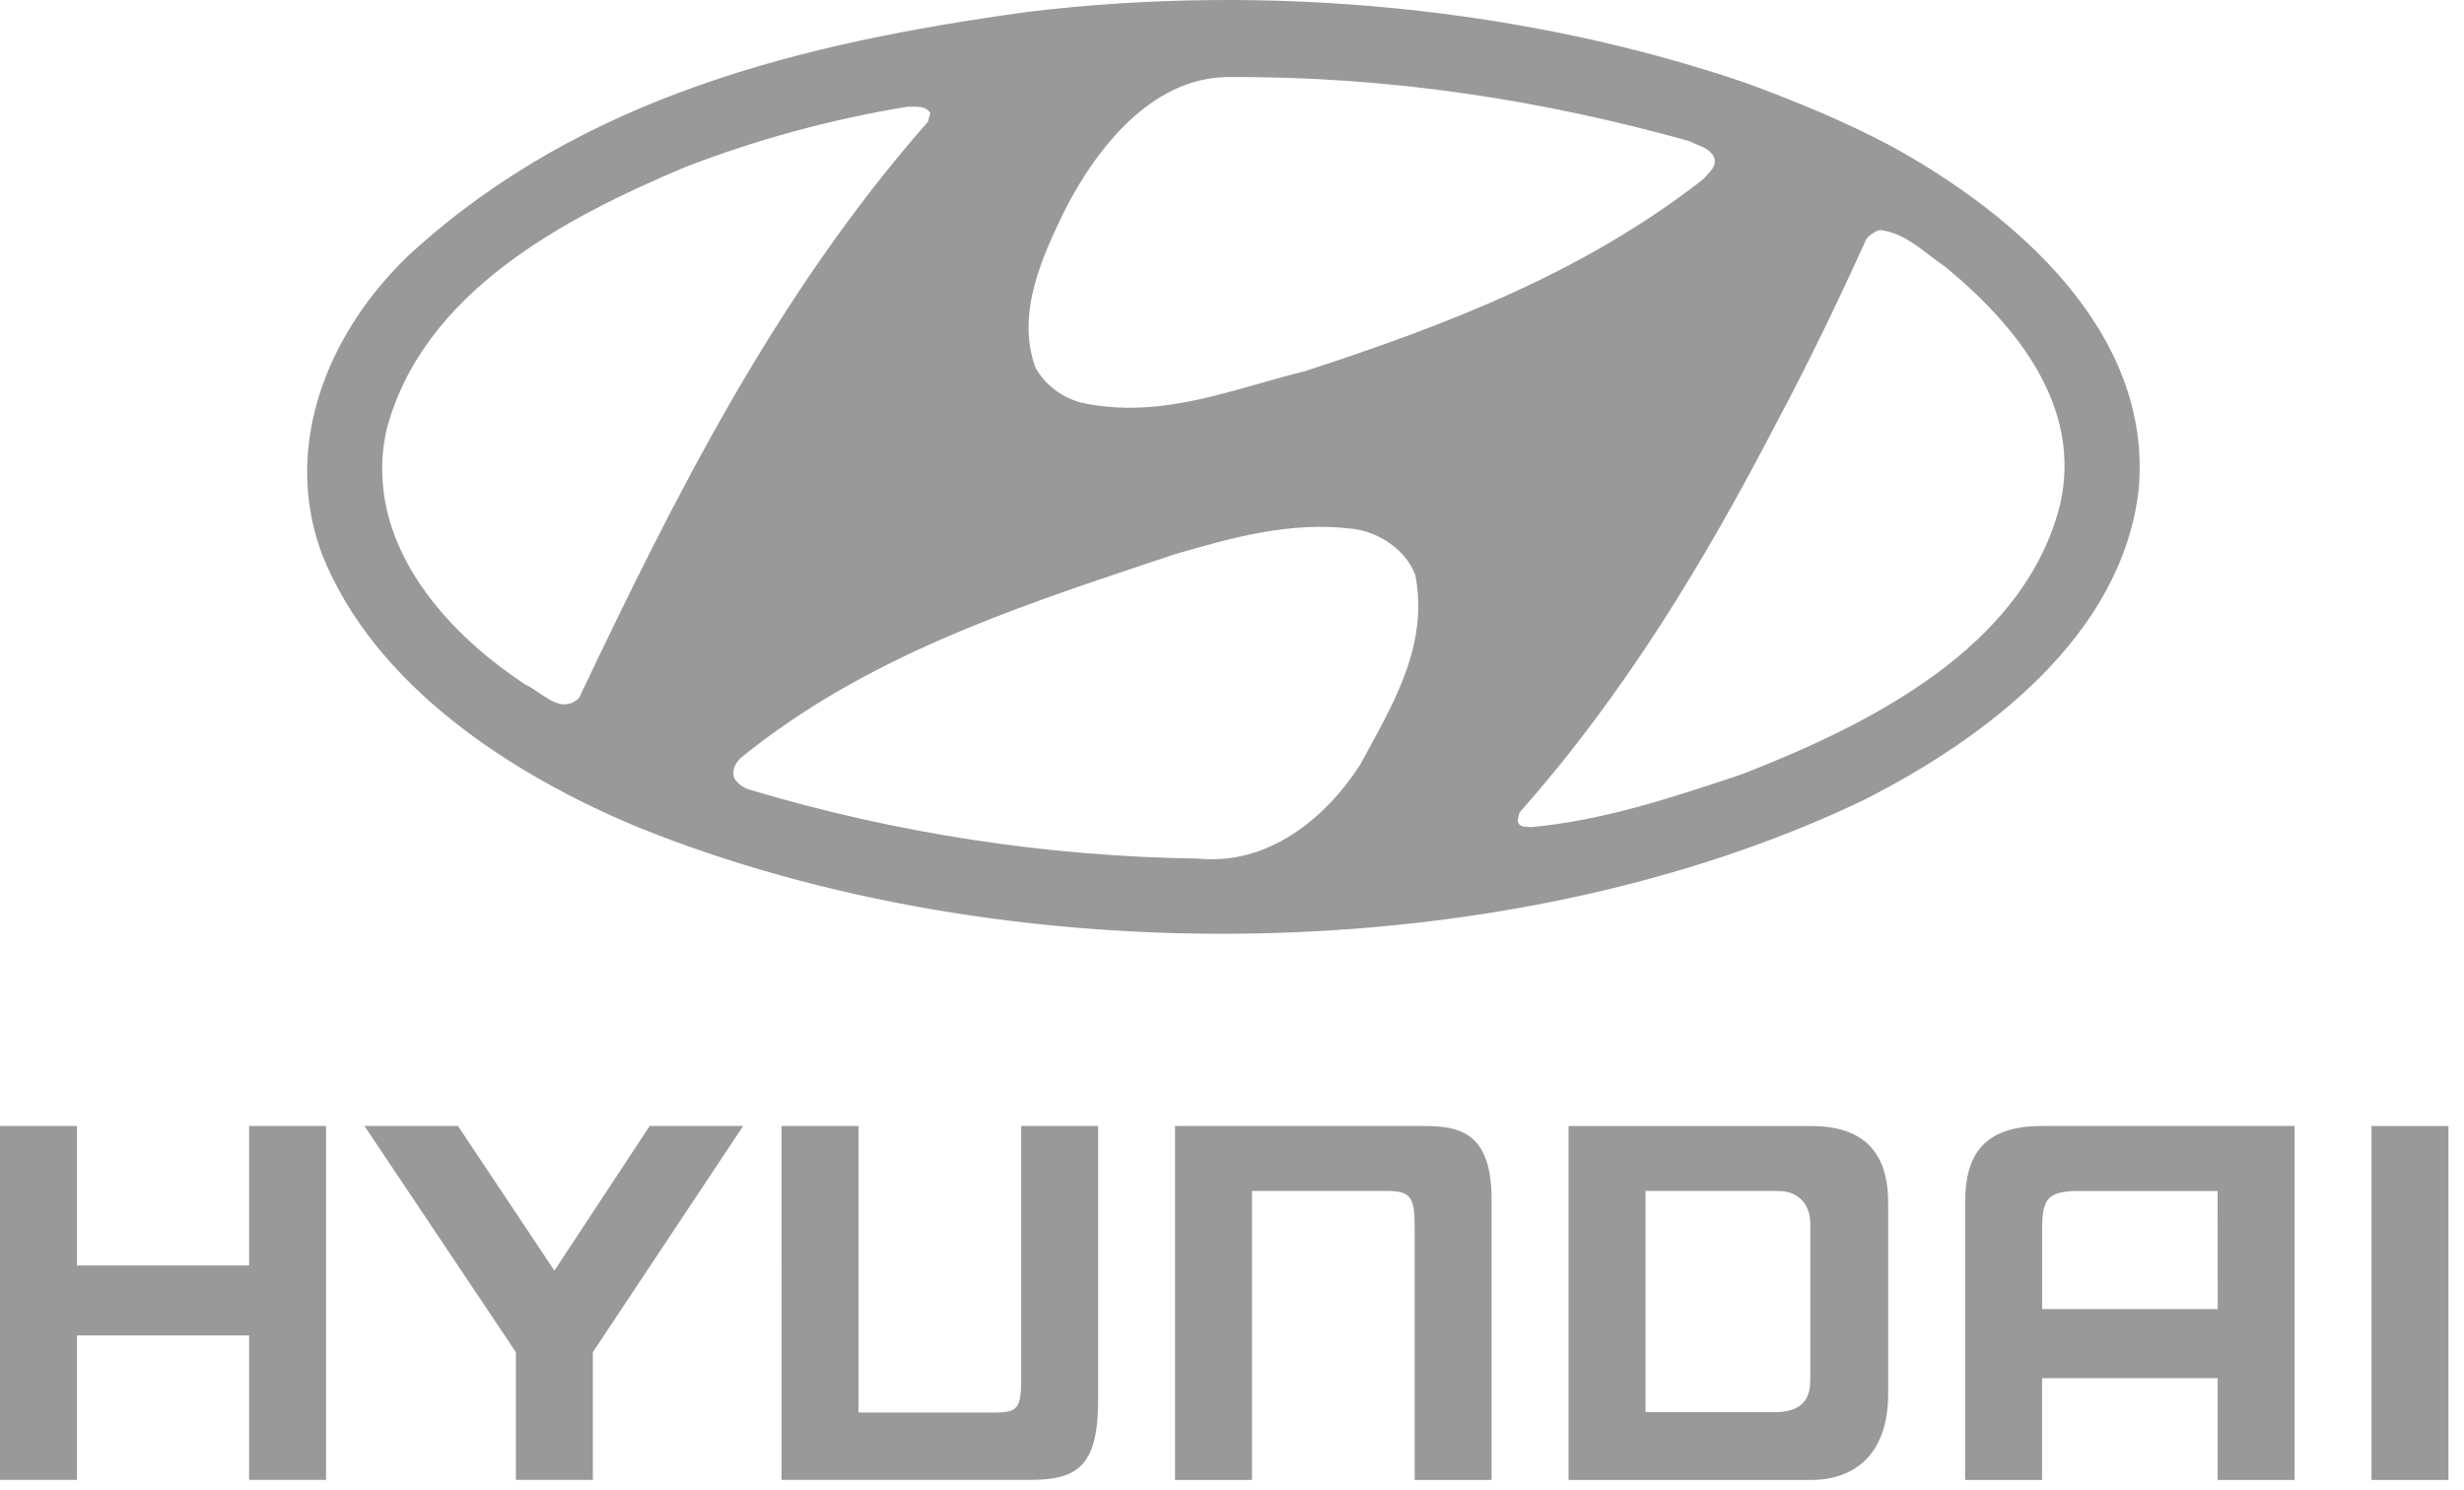 <svg width="43" height="26" viewBox="0 0 43 26" fill="none" xmlns="http://www.w3.org/2000/svg">
<path fill-rule="evenodd" clip-rule="evenodd" d="M32.951 24.33V20.988C32.951 20.38 32.752 19.653 31.608 19.654H27.373V25.831H31.608C32.353 25.831 32.951 25.394 32.951 24.33ZM31.025 20.787C31.387 20.787 31.592 21.021 31.592 21.358V24.055C31.592 24.305 31.552 24.621 31.025 24.648H28.716V20.787H31.025Z" fill="black" fill-opacity="0.4"/>
<path d="M0 19.653H1.343V22.087H4.347V19.653H5.69V25.83H4.347V23.308H1.343V25.83H0V19.653ZM7.992 19.653L9.675 22.177L11.338 19.653H12.969L10.346 23.601V25.83H9.003V23.601L6.361 19.653H7.992ZM20.506 19.653H24.834C25.45 19.653 26.048 19.739 26.03 20.988V25.831H24.688V21.432C24.688 20.899 24.624 20.787 24.207 20.787H21.849V25.831H20.506V19.653ZM41.386 19.654H42.729V25.831H41.386V19.654ZM13.64 25.83H17.967C18.828 25.83 19.181 25.581 19.164 24.34V19.653H17.821V24.062C17.821 24.591 17.757 24.655 17.339 24.655H14.982V19.653H13.639L13.64 25.83Z" fill="black" fill-opacity="0.4"/>
<path fill-rule="evenodd" clip-rule="evenodd" d="M32.989 2.542C35.141 3.72 37.576 5.79 37.322 8.55C37.027 11.108 34.642 12.894 32.512 13.97C26.29 16.944 17.553 17.035 11.129 14.436C8.958 13.533 6.522 11.98 5.609 9.646C4.91 7.728 5.761 5.73 7.193 4.4C10.187 1.68 14.002 0.747 17.93 0.208C22.192 -0.309 26.677 0.148 30.494 1.457C31.346 1.772 32.187 2.117 32.989 2.542ZM40.043 19.654V25.831H38.701V24.055H35.637V25.831H34.294V20.988C34.294 20.131 34.64 19.653 35.637 19.653H40.043V19.654ZM38.7 20.788H36.179C35.755 20.813 35.638 20.918 35.638 21.433V22.849H38.702L38.7 20.788ZM23.878 13.088C24.389 12.154 24.922 11.182 24.698 10.032C24.536 9.606 24.079 9.292 23.623 9.232C22.523 9.089 21.48 9.391 20.5 9.674L20.488 9.678C20.371 9.717 20.255 9.756 20.138 9.795C17.614 10.638 15.081 11.484 12.937 13.22C12.836 13.311 12.764 13.443 12.814 13.585C12.881 13.685 12.982 13.758 13.099 13.788C15.636 14.546 18.265 14.949 20.913 14.986C22.121 15.106 23.125 14.295 23.734 13.351C23.781 13.264 23.829 13.176 23.878 13.088ZM35.952 8.804C36.339 7.1 35.201 5.688 33.943 4.654C33.851 4.592 33.762 4.523 33.672 4.455C33.406 4.251 33.138 4.045 32.795 4.015C32.709 4.046 32.632 4.098 32.572 4.167C32.086 5.243 31.558 6.339 30.989 7.405C29.761 9.769 28.36 12.103 26.515 14.184L26.484 14.325C26.5 14.425 26.593 14.43 26.67 14.433C26.687 14.434 26.703 14.435 26.718 14.437C27.988 14.318 29.162 13.926 30.324 13.539L30.401 13.513C32.583 12.661 35.323 11.321 35.952 8.804ZM16.193 2.126L16.235 1.974C16.172 1.859 16.024 1.86 15.893 1.862C15.875 1.862 15.857 1.862 15.84 1.862C14.512 2.079 13.209 2.433 11.953 2.918C9.862 3.8 7.356 5.1 6.737 7.536C6.35 9.403 7.69 10.976 9.171 11.95C9.249 11.985 9.329 12.04 9.41 12.095C9.634 12.248 9.867 12.407 10.105 12.183C11.769 8.682 13.524 5.161 16.193 2.126ZM29.611 2.522C29.566 2.503 29.52 2.484 29.478 2.462C26.931 1.751 24.252 1.326 21.409 1.345C20.09 1.365 19.137 2.593 18.598 3.638C18.192 4.47 17.725 5.464 18.07 6.418C18.156 6.568 18.271 6.7 18.409 6.804C18.547 6.909 18.704 6.985 18.872 7.028C19.965 7.267 20.976 6.979 21.965 6.698C22.235 6.621 22.502 6.545 22.769 6.48C25.226 5.678 27.631 4.765 29.732 3.121C29.749 3.1 29.769 3.079 29.789 3.057C29.876 2.965 29.97 2.865 29.904 2.725C29.839 2.616 29.726 2.569 29.611 2.522Z" fill="black" fill-opacity="0.4"/>
</svg>
